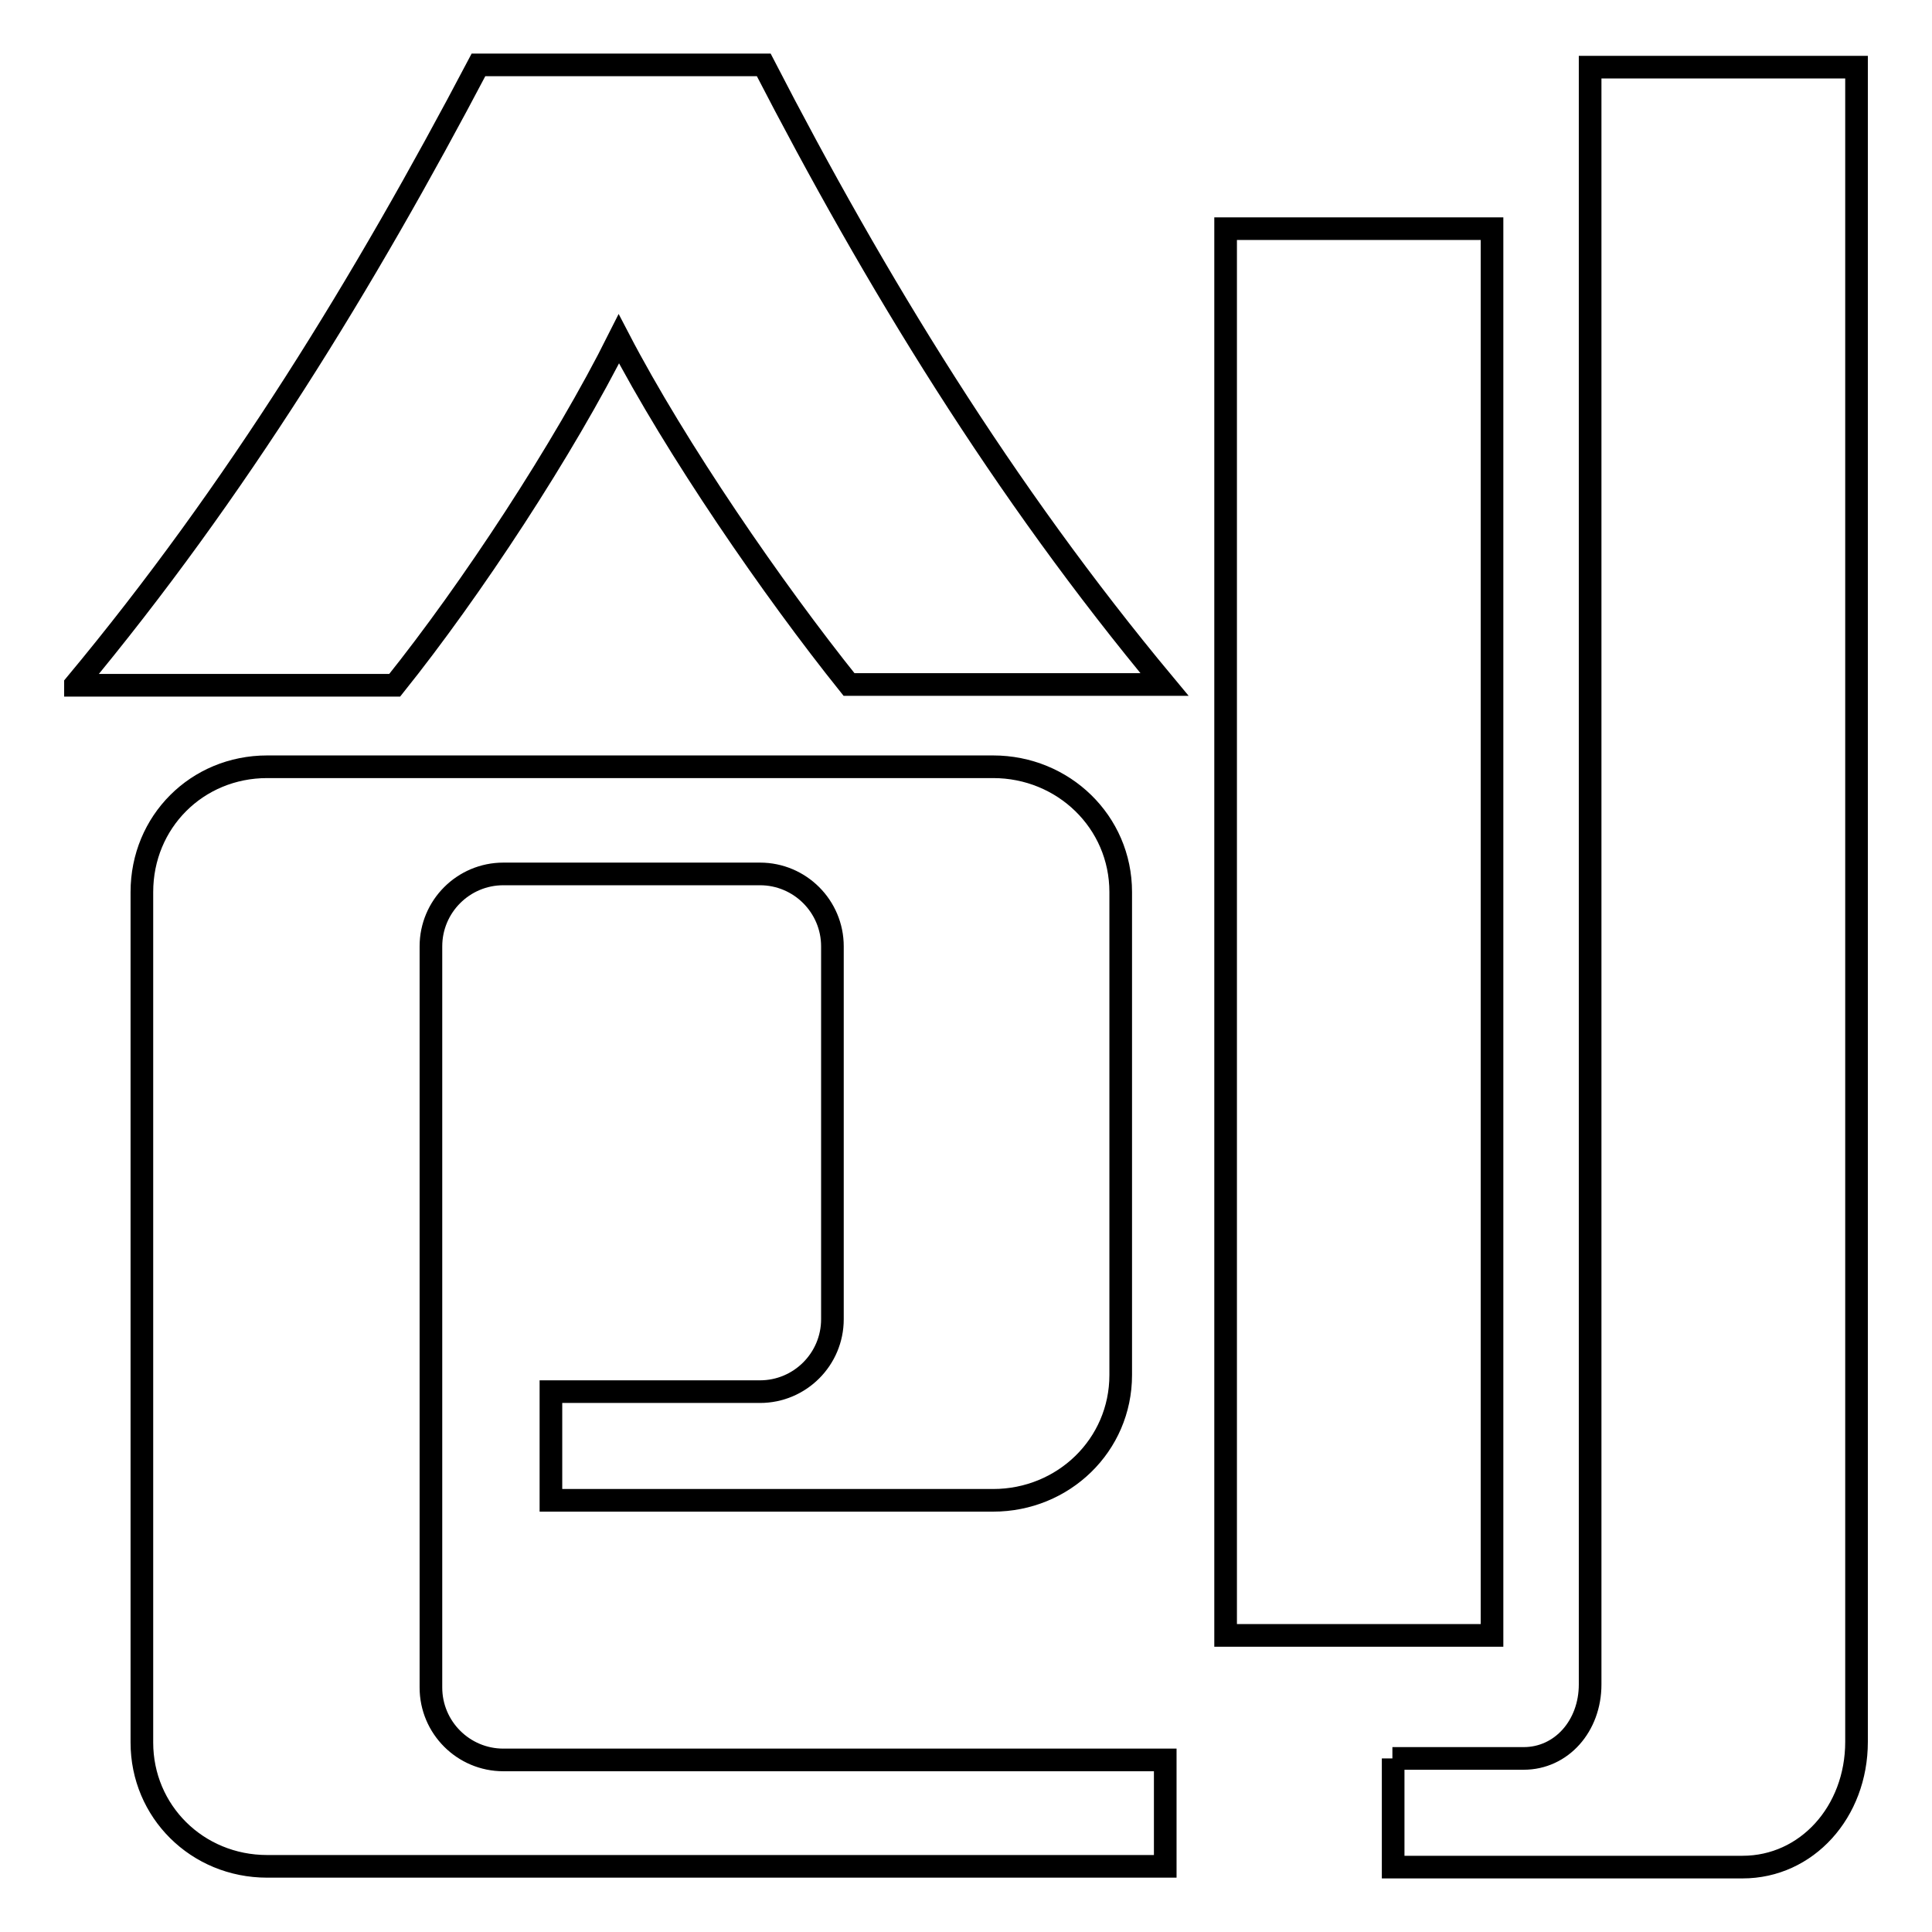 <?xml version="1.0" encoding="utf-8"?>
<!-- Svg Vector Icons : http://www.onlinewebfonts.com/icon -->
<!DOCTYPE svg PUBLIC "-//W3C//DTD SVG 1.1//EN" "http://www.w3.org/Graphics/SVG/1.1/DTD/svg11.dtd">
<svg version="1.1" xmlns="http://www.w3.org/2000/svg" xmlns:xlink="http://www.w3.org/1999/xlink" x="0px" y="0px" viewBox="0 0 256 256" enable-background="new 0 0 256 256" xml:space="preserve">
<g><g><path stroke-width="3" fill-opacity="0" stroke="#000000"  d="M10,90.7C31.4,65,48.3,37.3,63.4,8.6h37.8C116,37.3,132.9,65,154.3,90.7h-41.8C102.4,78.1,89.6,59.5,82,44.9c-7.3,14.6-19.6,33.3-29.7,45.9H10z M18.8,118.2c0-9.3,7.3-16.6,16.6-16.6h96.2c9.3,0,16.9,7.3,16.9,16.6v64c0,9.3-7.6,16.6-16.9,16.6H73v-14.4h27.7c5.3,0,9.6-4.3,9.6-9.6v-49.4c0-5.3-4.3-9.6-9.6-9.6h-34c-5.3,0-9.6,4.3-9.6,9.6v98.2c0,5.3,4.3,9.6,9.6,9.6h87.7v14.1H35.4c-9.3,0-16.6-7.3-16.6-16.4V118.2z M162.4,216.7V30.3h35.3v186.4H162.4z M184.5,233h17.4c5,0,8.8-4.3,8.8-9.8V8.9H246v221.9c0,9.3-6.6,16.6-15.1,16.6h-46.3V233z"/></g></g>
</svg>